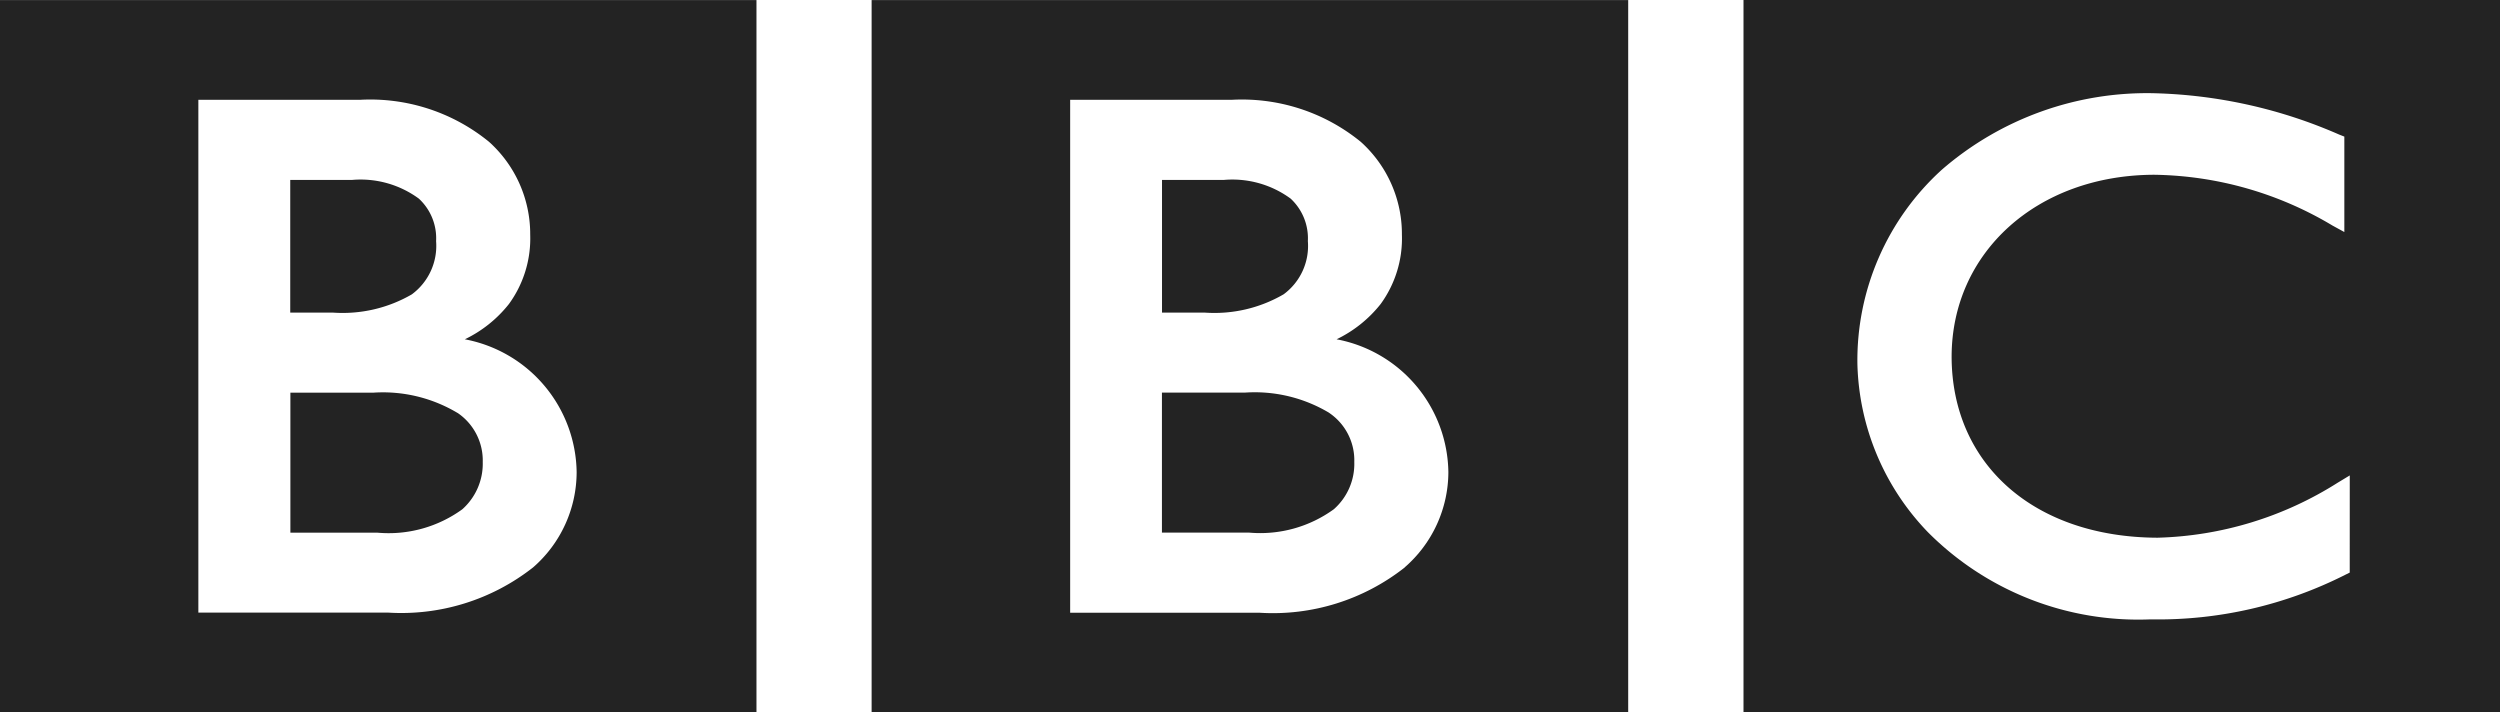 <?xml version="1.0"?>
<svg xmlns="http://www.w3.org/2000/svg" width="69.623" height="19.829" viewBox="0 0 69.623 19.829">
  <g id="Group_415" data-name="Group 415" transform="translate(0 -0.001)">
    <path id="Fill-51" d="M1087.864,13.241l-.339.205a9.854,9.854,0,0,1-5.017,1.53c-3.45-.015-5.723-2.057-5.732-5.035,0-2.909,2.377-5.065,5.644-5.073a9.921,9.921,0,0,1,4.962,1.414l.331.181V3.805l-.141-.055a13.685,13.685,0,0,0-5.13-1.152,8.723,8.723,0,0,0-5.937,2.128,7.167,7.167,0,0,0-2.353,5.4,6.99,6.99,0,0,0,1.96,4.692,8.265,8.265,0,0,0,6.2,2.432h.01a11.549,11.549,0,0,0,5.416-1.241l.125-.062Zm-16.884,6.588h21.068V0H1070.98Z" transform="translate(-1022.425)" fill="#232323" fill-rule="evenodd"/>
    <path id="Fill-52" d="M550.269,15.8a5.93,5.93,0,0,1-4.05,1.263h-5.27V2.779h4.491a5.234,5.234,0,0,1,3.6,1.168,3.447,3.447,0,0,1,1.148,2.585,3.1,3.1,0,0,1-.592,1.934,3.514,3.514,0,0,1-1.227.982,3.819,3.819,0,0,1,3.113,3.7,3.523,3.523,0,0,1-1.216,2.651ZM535.42,19.828h21.07V0H535.42Z" transform="translate(-511.146 0.002)" fill="#232323" fill-rule="evenodd"/>
    <path id="Fill-53" d="M718.413,241.694a4.035,4.035,0,0,0-2.333-.563h-2.323v3.9h2.431a3.488,3.488,0,0,0,2.357-.652,1.685,1.685,0,0,0,.569-1.316,1.593,1.593,0,0,0-.7-1.367" transform="translate(-681.398 -230.197)" fill="#232323" fill-rule="evenodd"/>
    <path id="Fill-54" d="M717.146,113.691a1.671,1.671,0,0,0,.675-1.48,1.509,1.509,0,0,0-.479-1.184,2.743,2.743,0,0,0-1.863-.521h-1.72V114.2h1.18a3.827,3.827,0,0,0,2.207-.509" transform="translate(-681.398 -105.494)" fill="#232323" fill-rule="evenodd"/>
    <path id="Fill-55" d="M14.847,15.8A5.937,5.937,0,0,1,10.8,17.059H5.524V2.779h4.493a5.229,5.229,0,0,1,3.6,1.168,3.454,3.454,0,0,1,1.149,2.585,3.1,3.1,0,0,1-.593,1.934,3.5,3.5,0,0,1-1.228.982,3.82,3.82,0,0,1,3.114,3.7A3.523,3.523,0,0,1,14.847,15.8ZM0,19.828H21.067V0H0Z" transform="translate(0 0.002)" fill="#232323" fill-rule="evenodd"/>
    <path id="Fill-56" d="M181.674,113.691a1.677,1.677,0,0,0,.674-1.48,1.5,1.5,0,0,0-.48-1.184,2.74,2.74,0,0,0-1.863-.521h-1.719V114.2h1.18a3.836,3.836,0,0,0,2.209-.509" transform="translate(-170.203 -105.494)" fill="#232323" fill-rule="evenodd"/>
    <path id="Fill-57" d="M182.951,241.7a4.042,4.042,0,0,0-2.333-.563H178.3v3.9h2.429a3.491,3.491,0,0,0,2.359-.652,1.7,1.7,0,0,0,.569-1.316,1.6,1.6,0,0,0-.7-1.367" transform="translate(-170.213 -230.201)" fill="#232323" fill-rule="evenodd"/>
  </g>
</svg>
